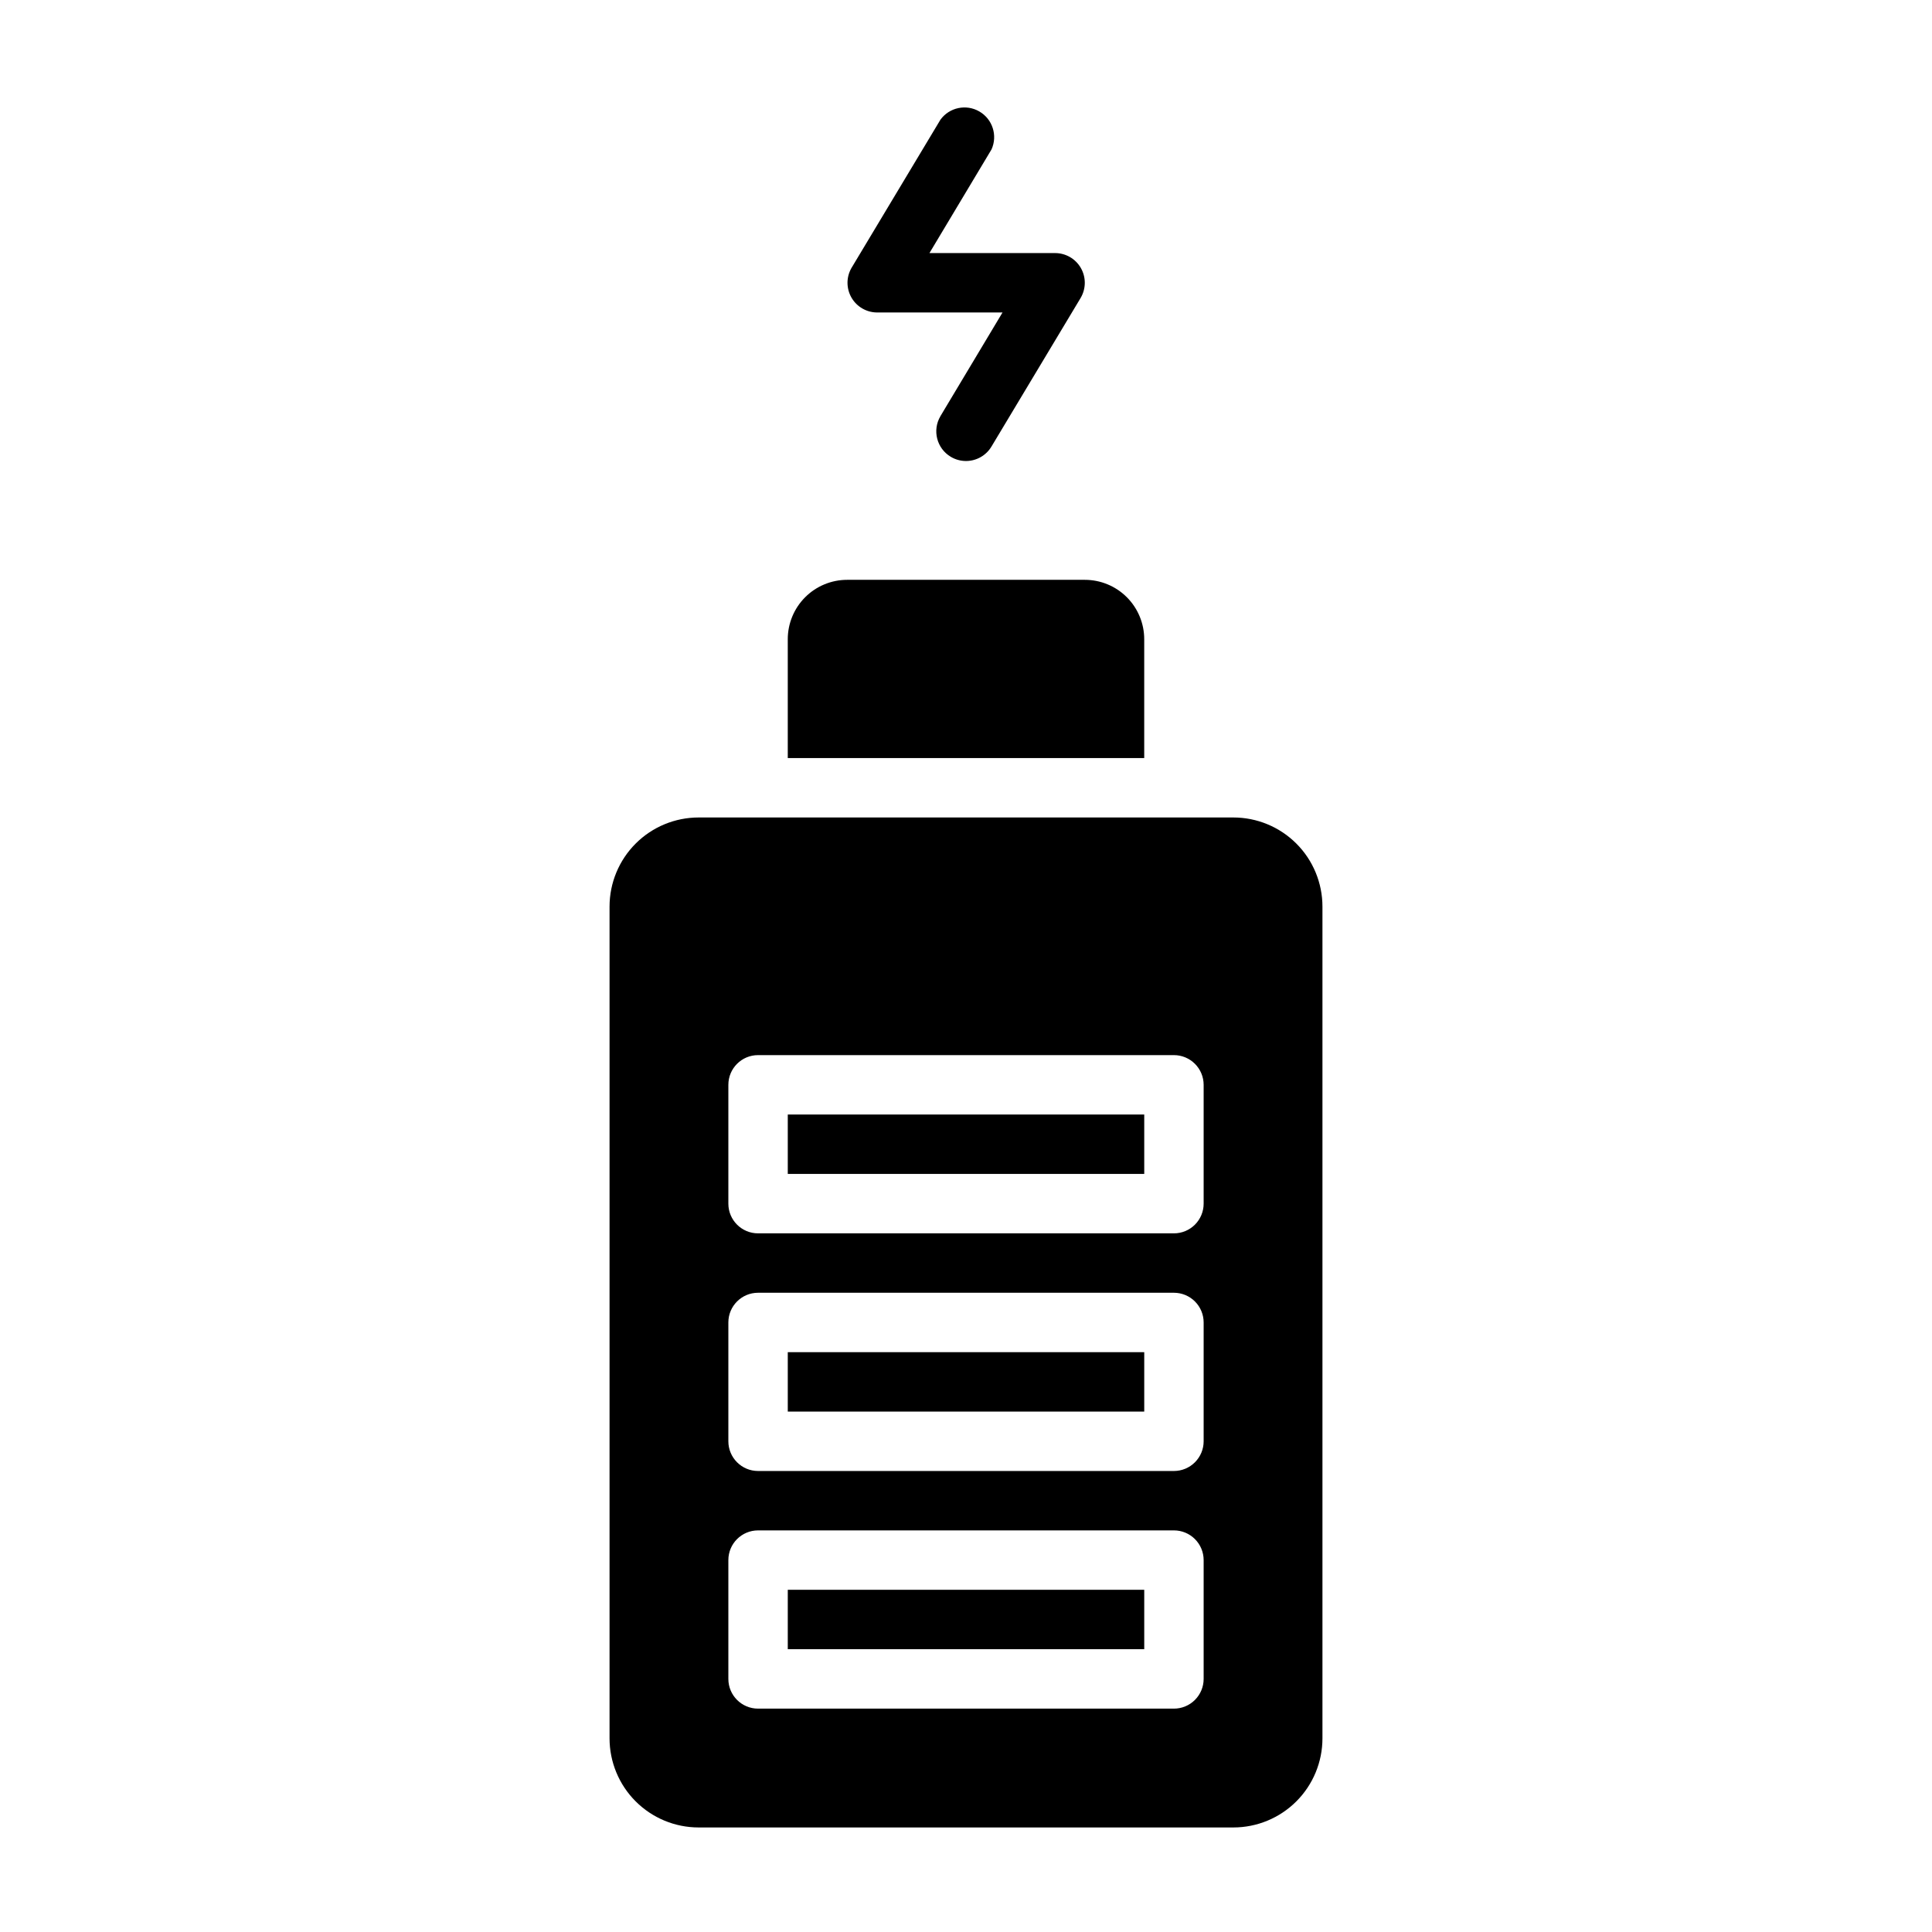 <?xml version="1.0" encoding="UTF-8"?>
<!-- Uploaded to: SVG Repo, www.svgrepo.com, Generator: SVG Repo Mixer Tools -->
<svg fill="#000000" width="800px" height="800px" version="1.1" viewBox="144 144 512 512" xmlns="http://www.w3.org/2000/svg">
 <g>
  <path d="m376.38 226.81h33.297l-16.453 27.473 0.004 0.004c-2.219 3.738-0.984 8.566 2.754 10.781 1.215 0.723 2.602 1.102 4.016 1.105 2.777-0.004 5.352-1.469 6.769-3.859l23.617-39.359h-0.004c1.445-2.434 1.469-5.453 0.07-7.91s-4.012-3.977-6.84-3.977h-33.297l16.453-27.473c1.66-3.68 0.273-8.02-3.219-10.047-3.488-2.031-7.949-1.09-10.32 2.172l-23.617 39.359v0.004c-1.363 2.422-1.348 5.383 0.043 7.793 1.391 2.406 3.945 3.902 6.727 3.934z"/>
  <path d="m447.23 344.89v-31.488c0-4.176-1.66-8.18-4.609-11.133-2.953-2.953-6.957-4.609-11.133-4.609h-62.977c-4.176 0-8.18 1.656-11.133 4.609-2.953 2.953-4.613 6.957-4.613 11.133v31.488z"/>
  <path d="m352.77 502.34h94.465v15.742h-94.465z"/>
  <path d="m352.77 439.36h94.465v15.742h-94.465z"/>
  <path d="m352.77 565.31h94.465v15.742h-94.465z"/>
  <path d="m470.85 360.64h-141.7c-6.262 0-12.27 2.488-16.695 6.918-4.43 4.43-6.918 10.438-6.918 16.699v220.42c0 6.262 2.488 12.27 6.918 16.699 4.426 4.43 10.434 6.918 16.695 6.918h141.7c6.262 0 12.27-2.488 16.699-6.918 4.43-4.43 6.914-10.438 6.914-16.699v-220.42c0-6.262-2.484-12.27-6.914-16.699-4.43-4.43-10.438-6.918-16.699-6.918zm-7.871 228.29c0 2.09-0.832 4.09-2.309 5.566-1.477 1.477-3.477 2.309-5.566 2.309h-110.21c-4.348 0-7.871-3.527-7.871-7.875v-31.488c0-4.348 3.523-7.871 7.871-7.871h110.21c2.09 0 4.09 0.828 5.566 2.305 1.477 1.477 2.309 3.481 2.309 5.566zm0-62.977c0 2.09-0.832 4.09-2.309 5.566-1.477 1.477-3.477 2.309-5.566 2.309h-110.21c-4.348 0-7.871-3.527-7.871-7.875v-31.488c0-4.348 3.523-7.871 7.871-7.871h110.21c2.09 0 4.09 0.832 5.566 2.305 1.477 1.477 2.309 3.481 2.309 5.566zm0-62.977v0.004c0 2.086-0.832 4.09-2.309 5.566-1.477 1.473-3.477 2.305-5.566 2.305h-110.21c-4.348 0-7.871-3.523-7.871-7.871v-31.488c0-4.348 3.523-7.875 7.871-7.875h110.21c2.09 0 4.09 0.832 5.566 2.309 1.477 1.477 2.309 3.477 2.309 5.566z"/>
 </g>
</svg>